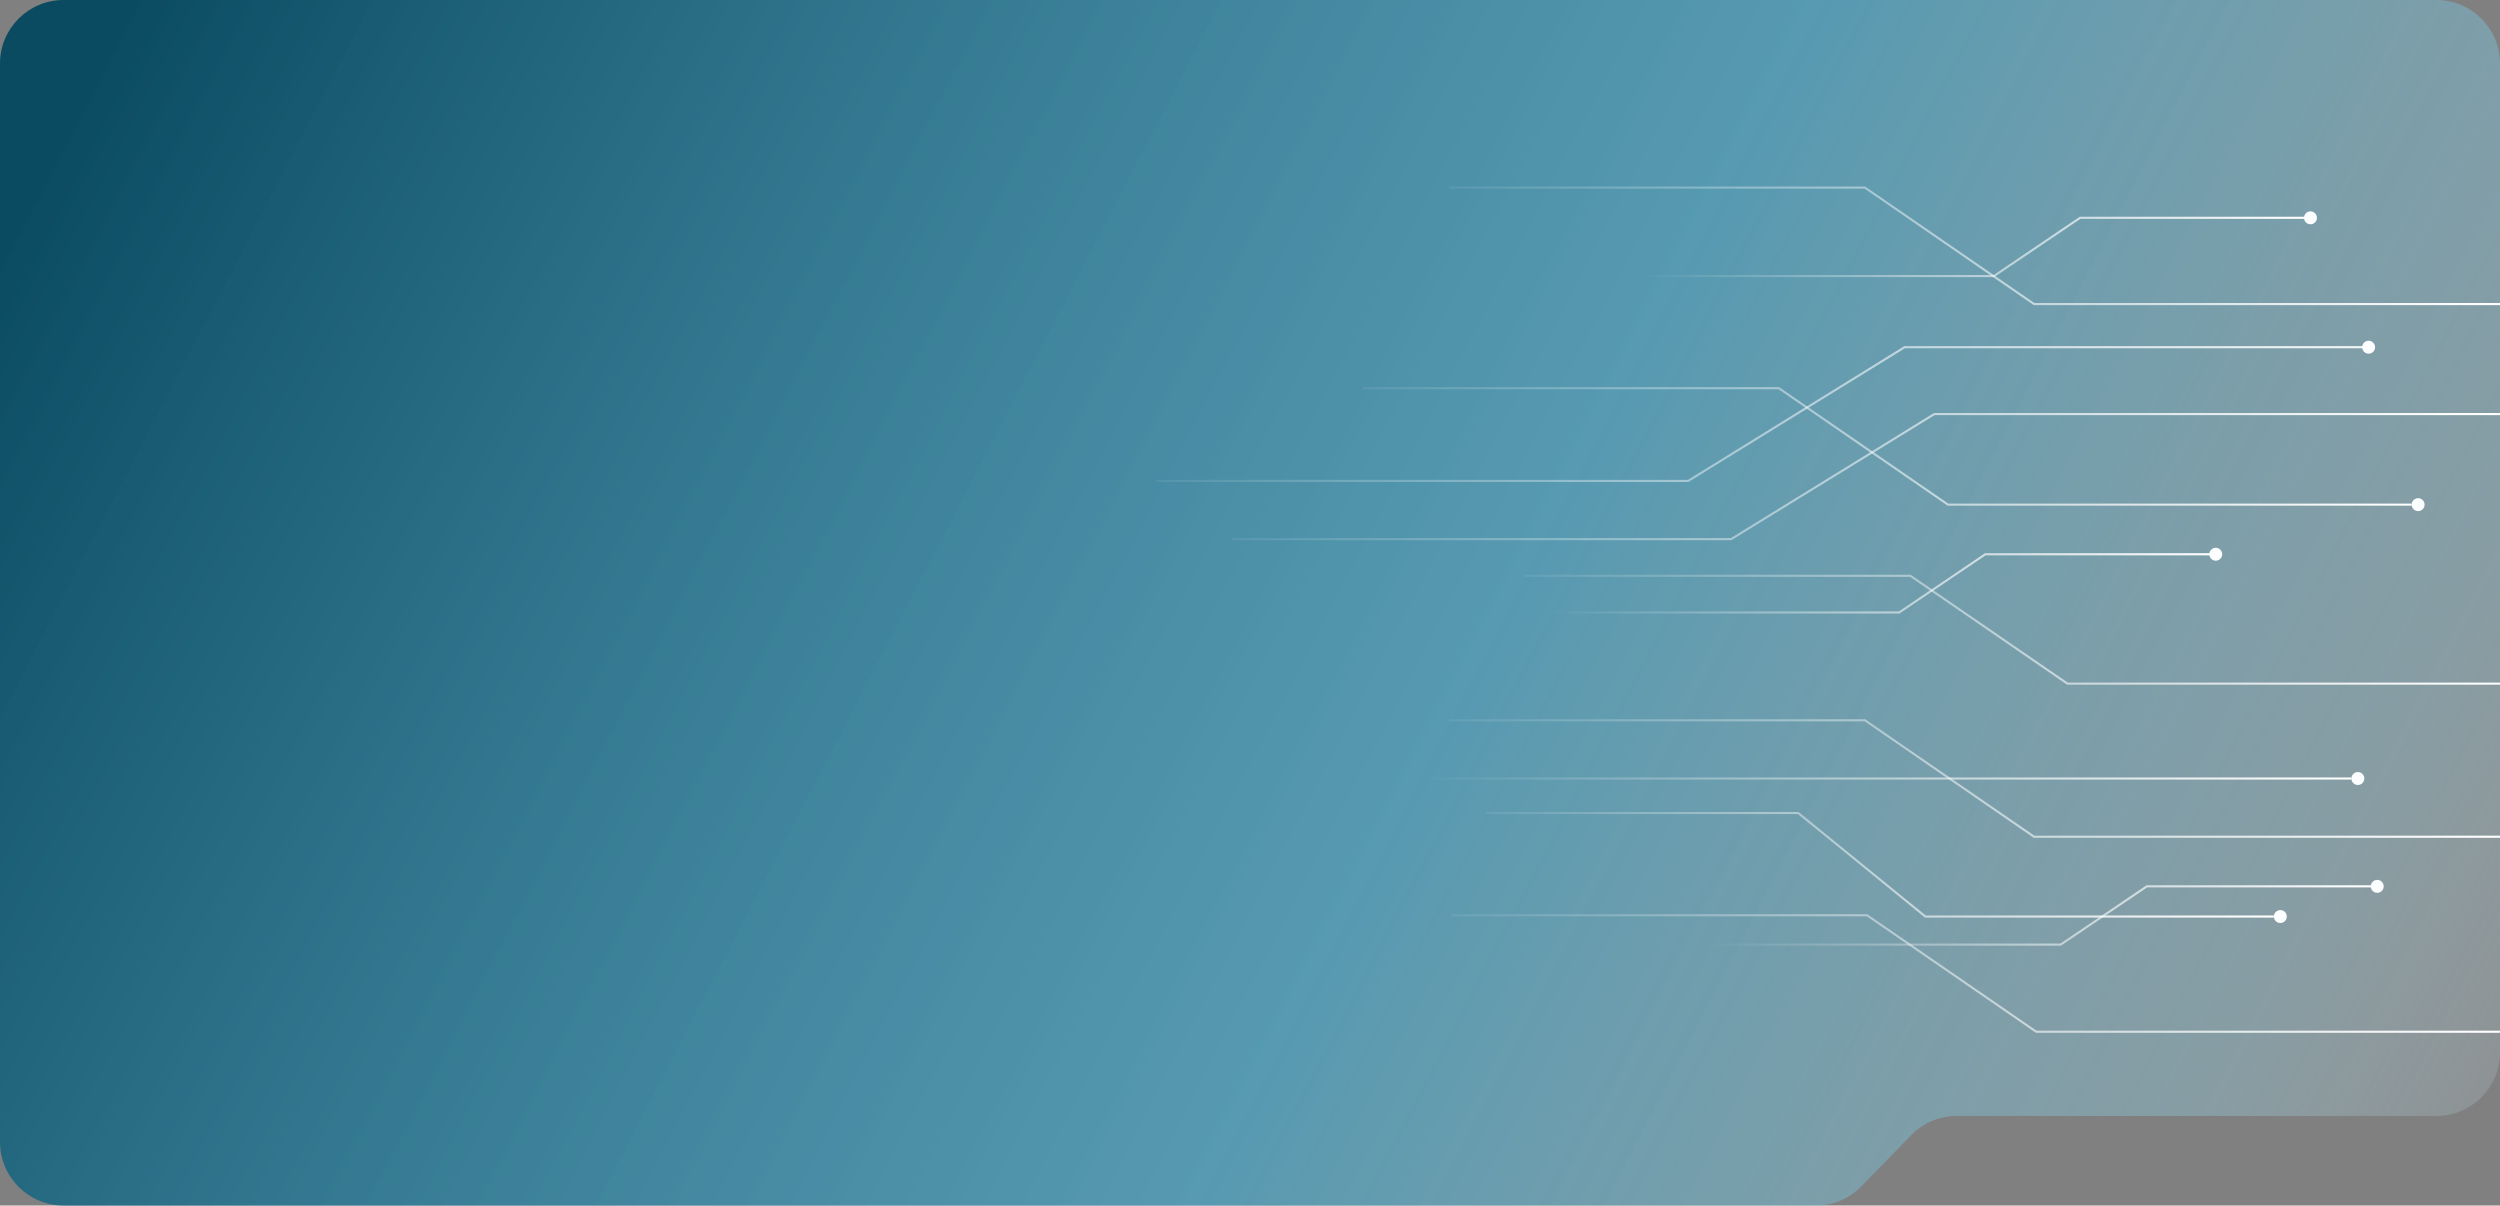<?xml version="1.0" encoding="UTF-8"?> <svg xmlns="http://www.w3.org/2000/svg" width="1180" height="569" viewBox="0 0 1180 569" fill="none"><rect x="0" y="0" width="1180" height="569" fill="#808080" stroke="none"/><path d="M0 539V30C0 13.431 13.431 0 30 0H1150C1166.57 0 1180 13.431 1180 30V496.72C1180 513.288 1166.57 526.72 1150 526.72H923.594C915.503 526.72 907.755 529.988 902.108 535.783L878.573 559.937C872.926 565.732 865.178 569 857.087 569H30C13.431 569 0 555.569 0 539Z" fill="url(#paint0_linear_91_156)"></path><path d="M1115.45 163.883L898.963 163.883L796.819 226.993H545.78" stroke="url(#paint1_linear_91_156)"></path><path d="M1180 195.438H912.992L817.079 254.476H581.353" stroke="url(#paint2_linear_91_156)"></path><path d="M1180 394.947H960.087L880.242 339.98H684.004" stroke="url(#paint3_linear_91_156)"></path><path d="M1073.27 432.61H908.77L848.763 383.75H701.282" stroke="url(#paint4_linear_91_156)"></path><path d="M1180 322.676H975.818L901.711 271.781H719.577" stroke="url(#paint5_linear_91_156)"></path><path d="M1138.31 238.19H919.433L839.588 183.223H643.35" stroke="url(#paint6_linear_91_156)"></path><path d="M1180 143.525H960.087L880.242 88.558H684.004" stroke="url(#paint7_linear_91_156)"></path><path d="M1179.96 486.967H961.083L881.237 432H685" stroke="url(#paint8_linear_91_156)"></path><path d="M668.759 367.464H1109.86" stroke="url(#paint9_linear_91_156)"></path><path d="M729.74 289.085H896.422L937.076 261.602H1043.28" stroke="url(#paint10_linear_91_156)"></path><path d="M774.459 130.292H941.141L981.795 102.808H1088" stroke="url(#paint11_linear_91_156)"></path><path d="M805.966 445.842H972.648L1013.3 418.359H1119.51" stroke="url(#paint12_linear_91_156)"></path><ellipse cx="1045.83" cy="261.602" rx="3.049" ry="3.054" fill="#FDFEFF"></ellipse><ellipse cx="1090.54" cy="102.808" rx="3.049" ry="3.054" fill="#FDFEFF"></ellipse><ellipse cx="1122.05" cy="418.359" rx="3.049" ry="3.054" fill="#FDFEFF"></ellipse><ellipse cx="1112.9" cy="367.464" rx="3.049" ry="3.054" fill="#FDFEFF"></ellipse><ellipse cx="1076.32" cy="432.61" rx="3.049" ry="3.054" fill="#FDFEFF"></ellipse><ellipse cx="1141.36" cy="238.19" rx="3.049" ry="3.054" fill="#FDFEFF"></ellipse><ellipse cx="1117.99" cy="163.883" rx="3.049" ry="3.054" fill="#FDFEFF"></ellipse><defs><linearGradient id="paint0_linear_91_156" x1="-9.664" y1="-18.848" x2="1244.9" y2="632.122" gradientUnits="userSpaceOnUse"><stop offset="0.051" stop-color="#0A4B61"></stop><stop offset="0.553" stop-color="#41A7CA" stop-opacity="0.656"></stop><stop offset="0.838" stop-color="#94CEE1" stop-opacity="0.369"></stop><stop offset="0.952" stop-color="#DEF0F6" stop-opacity="0.113"></stop><stop offset="1" stop-color="white" stop-opacity="0"></stop></linearGradient><linearGradient id="paint1_linear_91_156" x1="1178.97" y1="195.438" x2="502.064" y2="250.238" gradientUnits="userSpaceOnUse"><stop stop-color="white"></stop><stop offset="1" stop-color="white" stop-opacity="0"></stop></linearGradient><linearGradient id="paint2_linear_91_156" x1="1175.92" y1="224.957" x2="540.334" y2="276.606" gradientUnits="userSpaceOnUse"><stop stop-color="white"></stop><stop offset="1" stop-color="white" stop-opacity="0"></stop></linearGradient><linearGradient id="paint3_linear_91_156" x1="1178.97" y1="367.464" x2="649.16" y2="328.968" gradientUnits="userSpaceOnUse"><stop stop-color="white"></stop><stop offset="1" stop-color="white" stop-opacity="0"></stop></linearGradient><linearGradient id="paint4_linear_91_156" x1="1073.27" y1="408.18" x2="674.498" y2="383.683" gradientUnits="userSpaceOnUse"><stop stop-color="white"></stop><stop offset="1" stop-color="white" stop-opacity="0"></stop></linearGradient><linearGradient id="paint5_linear_91_156" x1="1178.97" y1="297.228" x2="687.249" y2="261.415" gradientUnits="userSpaceOnUse"><stop stop-color="white"></stop><stop offset="1" stop-color="white" stop-opacity="0"></stop></linearGradient><linearGradient id="paint6_linear_91_156" x1="1138.31" y1="210.706" x2="608.506" y2="172.211" gradientUnits="userSpaceOnUse"><stop stop-color="white"></stop><stop offset="1" stop-color="white" stop-opacity="0"></stop></linearGradient><linearGradient id="paint7_linear_91_156" x1="1178.97" y1="116.041" x2="649.16" y2="77.545" gradientUnits="userSpaceOnUse"><stop stop-color="white"></stop><stop offset="1" stop-color="white" stop-opacity="0"></stop></linearGradient><linearGradient id="paint8_linear_91_156" x1="1179.96" y1="459.483" x2="650.156" y2="420.988" gradientUnits="userSpaceOnUse"><stop stop-color="white"></stop><stop offset="1" stop-color="white" stop-opacity="0"></stop></linearGradient><linearGradient id="paint9_linear_91_156" x1="668.759" y1="367.964" x2="1109.86" y2="367.964" gradientUnits="userSpaceOnUse"><stop stop-color="white" stop-opacity="0"></stop><stop offset="1" stop-color="white"></stop></linearGradient><linearGradient id="paint10_linear_91_156" x1="729.74" y1="275.343" x2="1043.28" y2="275.343" gradientUnits="userSpaceOnUse"><stop stop-color="white" stop-opacity="0"></stop><stop offset="1" stop-color="white"></stop></linearGradient><linearGradient id="paint11_linear_91_156" x1="774.459" y1="116.55" x2="1088" y2="116.55" gradientUnits="userSpaceOnUse"><stop stop-color="white" stop-opacity="0"></stop><stop offset="1" stop-color="white"></stop></linearGradient><linearGradient id="paint12_linear_91_156" x1="805.966" y1="432.101" x2="1119.51" y2="432.101" gradientUnits="userSpaceOnUse"><stop stop-color="white" stop-opacity="0"></stop><stop offset="1" stop-color="white"></stop></linearGradient></defs></svg> 